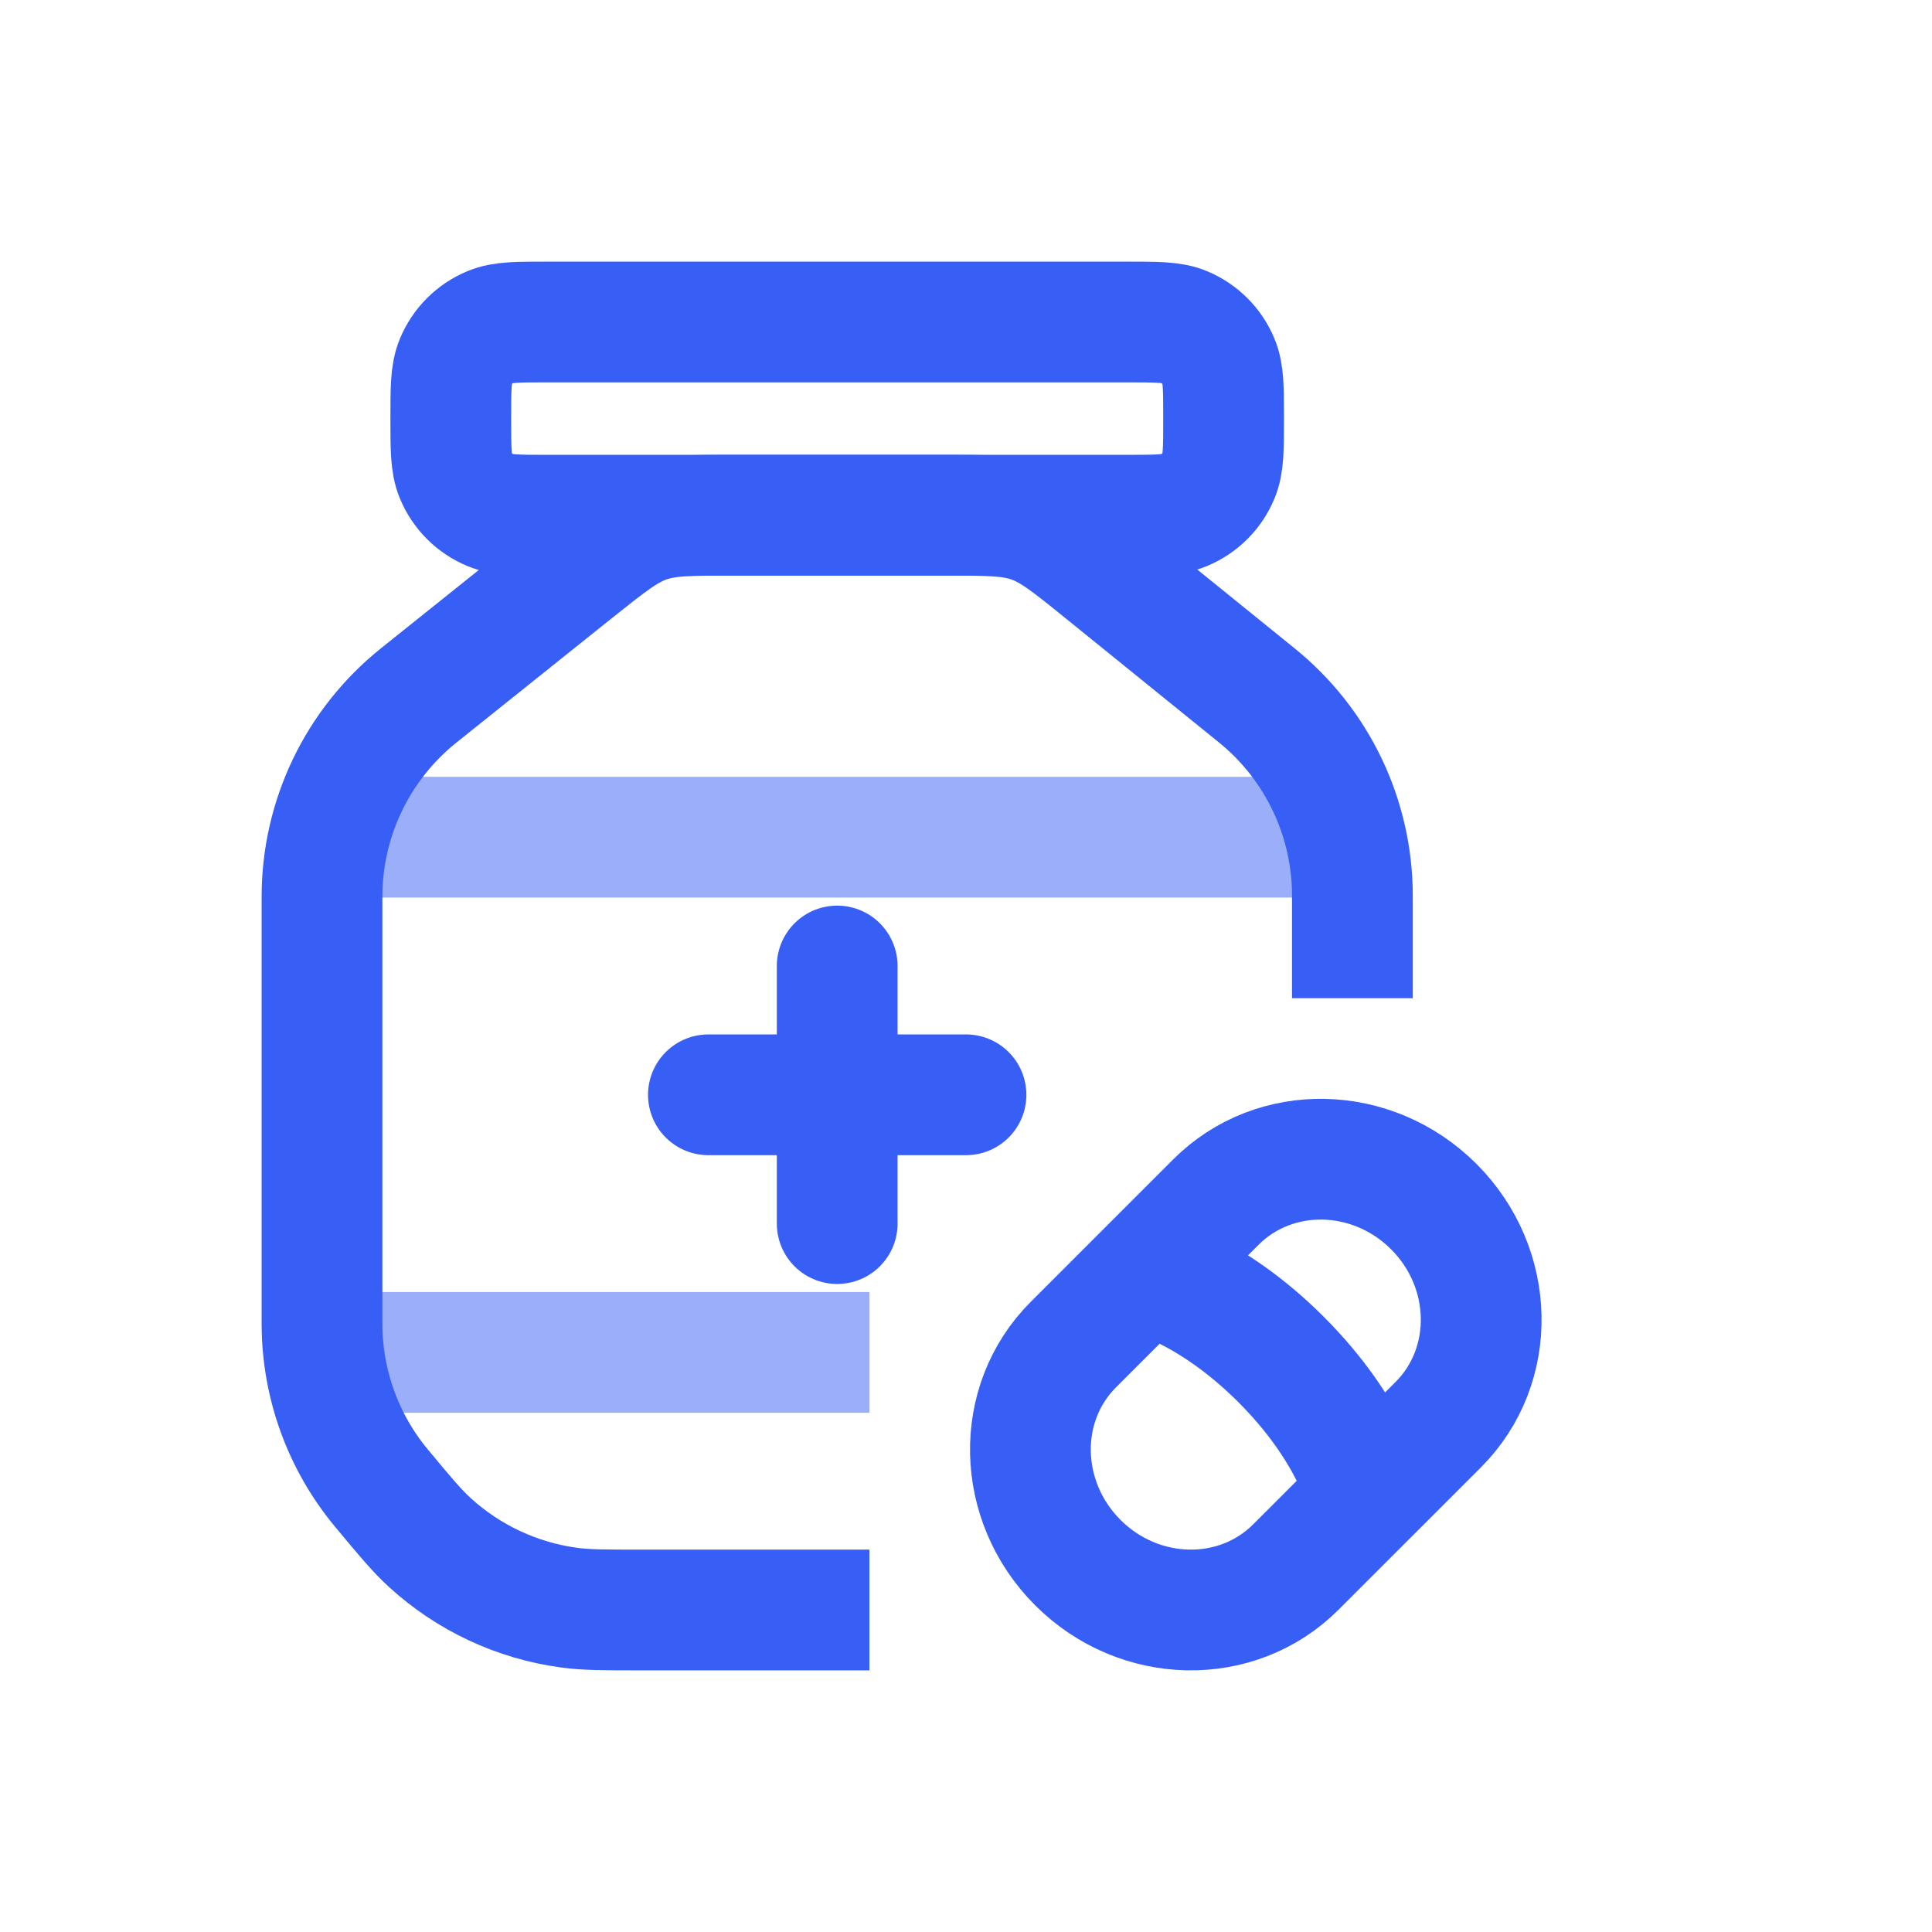 <svg viewBox="0 0 24 24" xmlns="http://www.w3.org/2000/svg" xmlns:xlink="http://www.w3.org/1999/xlink" width="24" height="24" fill="none">
	<rect id="Line Duotone / Medicine / Jar Of Pills 2" width="24" height="24" x="0" y="0" />
	<path id="Vector" d="M14 4C14.373 4 14.559 4 14.706 4.061C14.902 4.142 15.058 4.298 15.139 4.494C15.2 4.641 15.2 4.827 15.2 5.2C15.2 5.573 15.2 5.759 15.139 5.906C15.058 6.102 14.902 6.258 14.706 6.339C14.559 6.4 14.373 6.4 14 6.4L6.8 6.4C6.427 6.4 6.241 6.4 6.094 6.339C5.898 6.258 5.742 6.102 5.661 5.906C5.6 5.759 5.6 5.573 5.6 5.2C5.6 4.827 5.6 4.641 5.661 4.494C5.742 4.298 5.898 4.142 6.094 4.061C6.241 4 6.427 4 6.8 4L14 4Z" fill-rule="evenodd" stroke="rgb(55,95,245)" stroke-linejoin="bevel" stroke-width="1.5" />
	<path id="Vector" d="M4.4 16.8L10.8 16.8" opacity="0.5" stroke="rgb(55,95,245)" stroke-width="1.5" />
	<path id="Vector" d="M4.4 10.4L16.4 10.4" opacity="0.5" stroke="rgb(55,95,245)" stroke-width="1.5" />
	<path id="Vector" d="M16.8 12.4L16.8 11.127C16.8 10.161 16.364 9.247 15.613 8.639L13.728 7.113C13.292 6.76 13.074 6.583 12.815 6.492C12.556 6.4 12.275 6.4 11.714 6.4L9.123 6.4C8.567 6.4 8.289 6.4 8.032 6.49C7.775 6.58 7.558 6.754 7.123 7.101L5.201 8.639C4.442 9.247 4 10.166 4 11.138L4 16.442C4 17.19 4.262 17.915 4.742 18.49C5.034 18.841 5.18 19.017 5.342 19.164C5.821 19.601 6.421 19.882 7.064 19.97C7.28 20 7.509 20 7.966 20L10.8 20" stroke="rgb(55,95,245)" stroke-width="1.5" />
	<path id="Vector" d="M10.4 12L10.4 15.2M8.8 13.6L12 13.6" stroke="rgb(55,95,245)" stroke-linecap="round" stroke-linejoin="bevel" stroke-width="1.5" />
	<path id="Vector" d="M15.103 14.934C15.835 14.201 17.048 14.226 17.811 14.989C18.574 15.752 18.599 16.965 17.866 17.698L16.098 19.466C15.365 20.199 14.152 20.174 13.389 19.411C12.626 18.648 12.601 17.435 13.334 16.703L15.103 14.934ZM14.218 15.818C14.218 15.818 15.012 15.987 15.913 16.887C16.814 17.788 16.982 18.582 16.982 18.582" fill-rule="evenodd" stroke="rgb(55,95,245)" stroke-width="1.5" />
</svg>

